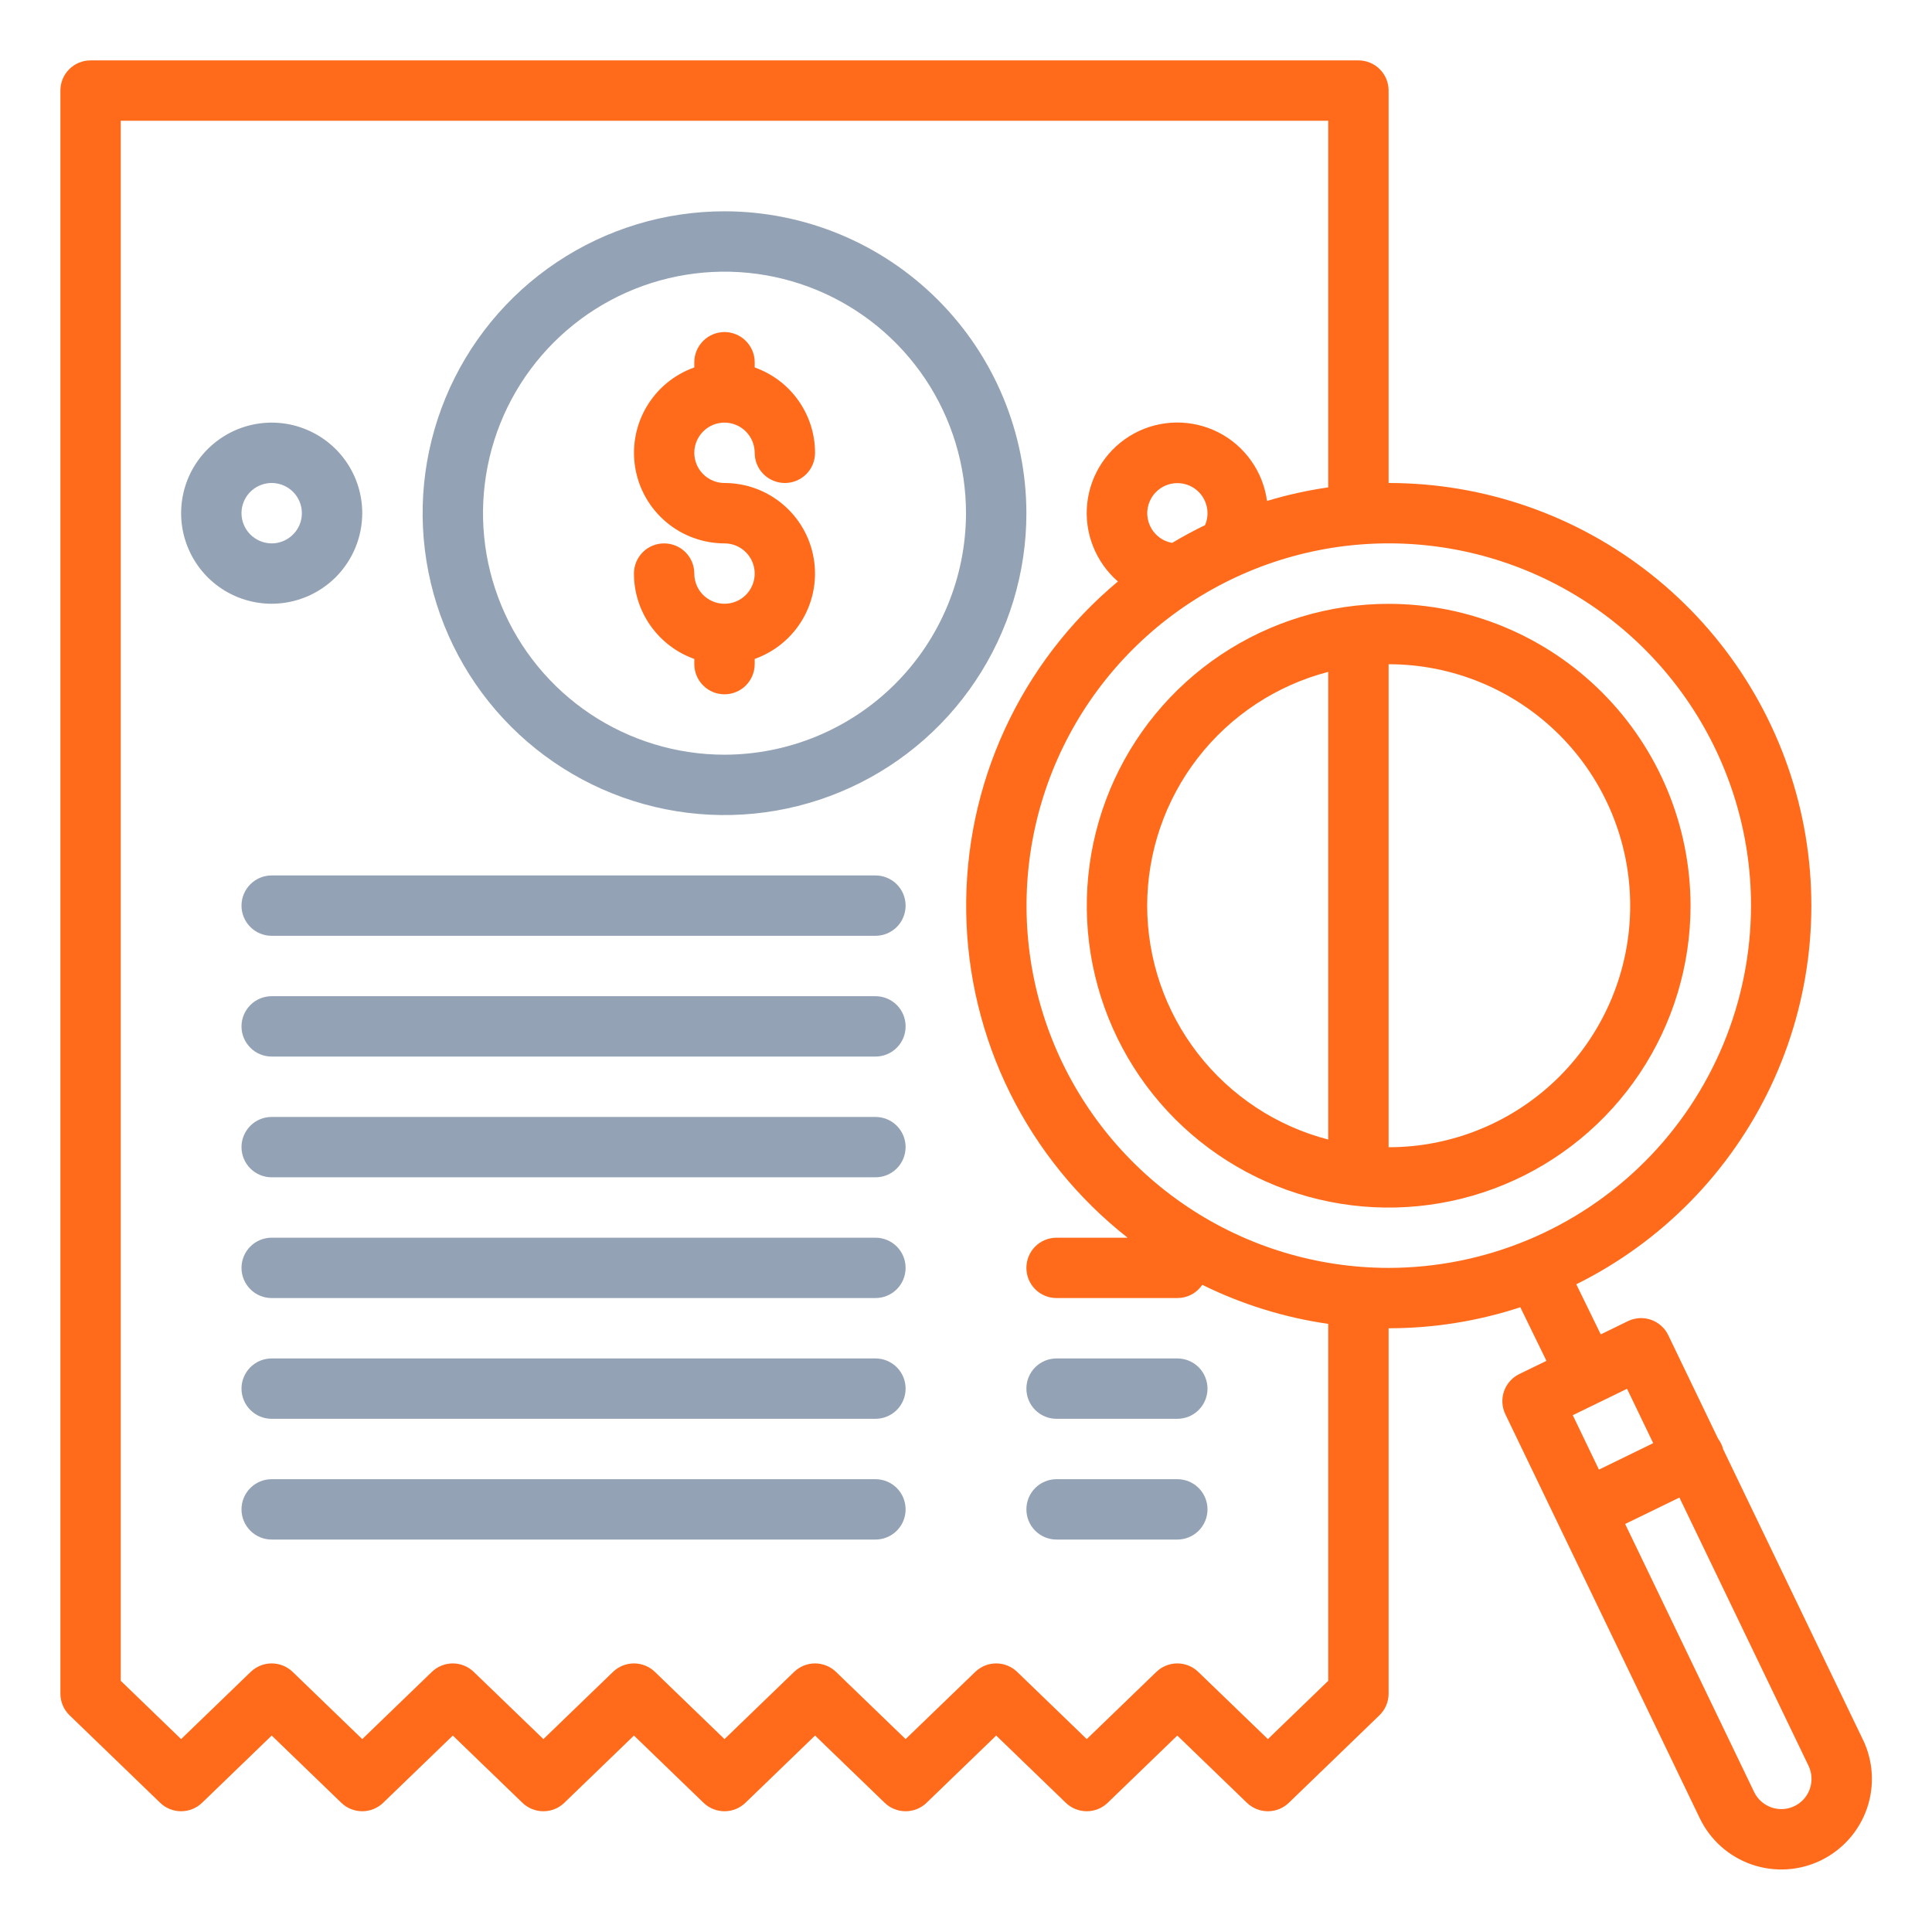 <?xml version="1.0" encoding="UTF-8"?> <svg xmlns="http://www.w3.org/2000/svg" width="46" height="46" viewBox="0 0 46 46" fill="none"> <path d="M8.625 12.219C8.625 11.792 8.499 11.375 8.262 11.021C8.025 10.666 7.688 10.39 7.294 10.227C6.9 10.063 6.466 10.021 6.048 10.104C5.63 10.187 5.246 10.393 4.944 10.694C4.642 10.996 4.437 11.38 4.354 11.798C4.271 12.216 4.313 12.65 4.477 13.044C4.64 13.438 4.916 13.775 5.271 14.012C5.625 14.248 6.042 14.375 6.469 14.375C7.04 14.374 7.588 14.147 7.993 13.743C8.397 13.338 8.624 12.79 8.625 12.219ZM5.75 12.219C5.75 12.077 5.792 11.938 5.871 11.819C5.95 11.701 6.062 11.609 6.194 11.555C6.325 11.5 6.47 11.486 6.609 11.514C6.748 11.541 6.876 11.61 6.977 11.71C7.077 11.811 7.146 11.939 7.174 12.079C7.201 12.218 7.187 12.363 7.133 12.494C7.078 12.625 6.986 12.737 6.868 12.816C6.75 12.895 6.611 12.938 6.469 12.938C6.278 12.937 6.096 12.861 5.961 12.727C5.826 12.592 5.75 12.409 5.75 12.219Z" fill="#93A2B5"></path> <path d="M17.25 5.031C15.828 5.031 14.439 5.453 13.257 6.243C12.075 7.032 11.154 8.155 10.61 9.468C10.066 10.782 9.923 12.227 10.201 13.621C10.478 15.015 11.162 16.296 12.168 17.301C13.173 18.306 14.454 18.991 15.848 19.268C17.242 19.546 18.687 19.403 20 18.859C21.314 18.315 22.436 17.394 23.226 16.212C24.016 15.03 24.438 13.64 24.438 12.219C24.435 10.313 23.677 8.486 22.33 7.139C20.983 5.791 19.156 5.033 17.25 5.031ZM17.25 17.969C16.113 17.969 15.001 17.631 14.056 17C13.11 16.368 12.373 15.47 11.938 14.419C11.502 13.368 11.389 12.212 11.611 11.097C11.832 9.982 12.38 8.957 13.184 8.153C13.988 7.349 15.013 6.801 16.128 6.579C17.244 6.357 18.4 6.471 19.45 6.906C20.501 7.342 21.399 8.079 22.031 9.024C22.663 9.97 23 11.082 23 12.219C22.998 13.743 22.392 15.205 21.314 16.283C20.236 17.361 18.774 17.967 17.25 17.969Z" fill="#93A2B5"></path> <path d="M17.25 10.062C17.441 10.063 17.623 10.139 17.758 10.273C17.893 10.408 17.968 10.591 17.969 10.781C17.969 10.972 18.044 11.155 18.179 11.29C18.314 11.424 18.497 11.5 18.688 11.5C18.878 11.5 19.061 11.424 19.196 11.29C19.331 11.155 19.406 10.972 19.406 10.781C19.406 10.335 19.267 9.901 19.01 9.537C18.753 9.173 18.389 8.898 17.969 8.749V8.625C17.969 8.434 17.893 8.252 17.758 8.117C17.623 7.982 17.441 7.906 17.25 7.906C17.059 7.906 16.877 7.982 16.742 8.117C16.607 8.252 16.531 8.434 16.531 8.625V8.749C16.052 8.918 15.648 9.252 15.391 9.691C15.134 10.129 15.04 10.645 15.126 11.146C15.212 11.647 15.472 12.102 15.861 12.43C16.249 12.757 16.741 12.937 17.25 12.938C17.392 12.938 17.531 12.98 17.649 13.059C17.767 13.138 17.86 13.25 17.914 13.381C17.968 13.512 17.983 13.657 17.955 13.796C17.927 13.936 17.859 14.064 17.758 14.165C17.658 14.265 17.53 14.334 17.39 14.361C17.251 14.389 17.106 14.375 16.975 14.32C16.844 14.266 16.731 14.174 16.652 14.056C16.573 13.937 16.531 13.798 16.531 13.656C16.531 13.466 16.456 13.283 16.321 13.148C16.186 13.013 16.003 12.938 15.812 12.938C15.622 12.938 15.439 13.013 15.304 13.148C15.169 13.283 15.094 13.466 15.094 13.656C15.094 14.102 15.233 14.537 15.49 14.9C15.748 15.264 16.111 15.54 16.531 15.689V15.812C16.531 16.003 16.607 16.186 16.742 16.321C16.877 16.456 17.059 16.531 17.25 16.531C17.441 16.531 17.623 16.456 17.758 16.321C17.893 16.186 17.969 16.003 17.969 15.812V15.689C18.448 15.519 18.852 15.185 19.109 14.747C19.366 14.308 19.46 13.793 19.374 13.292C19.288 12.79 19.028 12.336 18.639 12.008C18.251 11.68 17.759 11.5 17.25 11.5C17.059 11.5 16.877 11.424 16.742 11.29C16.607 11.155 16.531 10.972 16.531 10.781C16.531 10.591 16.607 10.408 16.742 10.273C16.877 10.138 17.059 10.062 17.25 10.062Z" fill="#FF6B1A"></path> <path d="M20.844 20.844H6.469C6.278 20.844 6.095 20.919 5.961 21.054C5.826 21.189 5.75 21.372 5.75 21.562C5.75 21.753 5.826 21.936 5.961 22.071C6.095 22.206 6.278 22.281 6.469 22.281H20.844C21.034 22.281 21.217 22.206 21.352 22.071C21.487 21.936 21.562 21.753 21.562 21.562C21.562 21.372 21.487 21.189 21.352 21.054C21.217 20.919 21.034 20.844 20.844 20.844Z" fill="#93A2B5"></path> <path d="M20.844 23.719H6.469C6.278 23.719 6.095 23.794 5.961 23.929C5.826 24.064 5.75 24.247 5.75 24.438C5.75 24.628 5.826 24.811 5.961 24.946C6.095 25.081 6.278 25.156 6.469 25.156H20.844C21.034 25.156 21.217 25.081 21.352 24.946C21.487 24.811 21.562 24.628 21.562 24.438C21.562 24.247 21.487 24.064 21.352 23.929C21.217 23.794 21.034 23.719 20.844 23.719Z" fill="#93A2B5"></path> <path d="M20.844 26.594H6.469C6.278 26.594 6.095 26.669 5.961 26.804C5.826 26.939 5.75 27.122 5.75 27.312C5.75 27.503 5.826 27.686 5.961 27.821C6.095 27.956 6.278 28.031 6.469 28.031H20.844C21.034 28.031 21.217 27.956 21.352 27.821C21.487 27.686 21.562 27.503 21.562 27.312C21.562 27.122 21.487 26.939 21.352 26.804C21.217 26.669 21.034 26.594 20.844 26.594Z" fill="#93A2B5"></path> <path d="M20.844 29.469H6.469C6.278 29.469 6.095 29.544 5.961 29.679C5.826 29.814 5.75 29.997 5.75 30.188C5.75 30.378 5.826 30.561 5.961 30.696C6.095 30.831 6.278 30.906 6.469 30.906H20.844C21.034 30.906 21.217 30.831 21.352 30.696C21.487 30.561 21.562 30.378 21.562 30.188C21.562 29.997 21.487 29.814 21.352 29.679C21.217 29.544 21.034 29.469 20.844 29.469Z" fill="#93A2B5"></path> <path d="M20.844 32.344H6.469C6.278 32.344 6.095 32.419 5.961 32.554C5.826 32.689 5.75 32.872 5.75 33.062C5.75 33.253 5.826 33.436 5.961 33.571C6.095 33.706 6.278 33.781 6.469 33.781H20.844C21.034 33.781 21.217 33.706 21.352 33.571C21.487 33.436 21.562 33.253 21.562 33.062C21.562 32.872 21.487 32.689 21.352 32.554C21.217 32.419 21.034 32.344 20.844 32.344Z" fill="#93A2B5"></path> <path d="M28.031 32.344H25.156C24.966 32.344 24.783 32.419 24.648 32.554C24.513 32.689 24.438 32.872 24.438 33.062C24.438 33.253 24.513 33.436 24.648 33.571C24.783 33.706 24.966 33.781 25.156 33.781H28.031C28.222 33.781 28.405 33.706 28.54 33.571C28.674 33.436 28.75 33.253 28.75 33.062C28.75 32.872 28.674 32.689 28.54 32.554C28.405 32.419 28.222 32.344 28.031 32.344Z" fill="#93A2B5"></path> <path d="M20.844 35.219H6.469C6.278 35.219 6.095 35.294 5.961 35.429C5.826 35.564 5.75 35.747 5.75 35.938C5.75 36.128 5.826 36.311 5.961 36.446C6.095 36.581 6.278 36.656 6.469 36.656H20.844C21.034 36.656 21.217 36.581 21.352 36.446C21.487 36.311 21.562 36.128 21.562 35.938C21.562 35.747 21.487 35.564 21.352 35.429C21.217 35.294 21.034 35.219 20.844 35.219Z" fill="#93A2B5"></path> <path d="M28.031 35.219H25.156C24.966 35.219 24.783 35.294 24.648 35.429C24.513 35.564 24.438 35.747 24.438 35.938C24.438 36.128 24.513 36.311 24.648 36.446C24.783 36.581 24.966 36.656 25.156 36.656H28.031C28.222 36.656 28.405 36.581 28.54 36.446C28.674 36.311 28.75 36.128 28.75 35.938C28.75 35.747 28.674 35.564 28.54 35.429C28.405 35.294 28.222 35.219 28.031 35.219Z" fill="#93A2B5"></path> <path d="M33.064 14.377C31.642 14.377 30.253 14.799 29.071 15.588C27.889 16.378 26.967 17.501 26.423 18.814C25.879 20.128 25.737 21.573 26.014 22.967C26.292 24.361 26.976 25.642 27.981 26.647C28.987 27.652 30.267 28.337 31.662 28.614C33.056 28.891 34.501 28.749 35.814 28.205C37.128 27.661 38.25 26.74 39.04 25.558C39.83 24.376 40.251 22.986 40.251 21.565C40.249 19.659 39.491 17.832 38.144 16.485C36.796 15.137 34.969 14.379 33.064 14.377ZM27.314 21.565C27.315 20.291 27.739 19.053 28.52 18.045C29.3 17.038 30.392 16.318 31.625 15.997V27.132C30.392 26.812 29.3 26.091 28.52 25.084C27.739 24.077 27.315 22.839 27.314 21.565ZM33.064 27.315H33.062V15.815H33.064C34.589 15.815 36.051 16.421 37.13 17.499C38.208 18.577 38.814 20.04 38.814 21.565C38.814 23.09 38.208 24.552 37.13 25.631C36.051 26.709 34.589 27.315 33.064 27.315Z" fill="#FF6B1A"></path> <path d="M44.352 41.414L41.029 34.509C41.006 34.417 40.964 34.331 40.907 34.255L39.721 31.791C39.68 31.705 39.623 31.629 39.552 31.566C39.481 31.503 39.399 31.454 39.309 31.423C39.22 31.392 39.125 31.379 39.031 31.385C38.936 31.39 38.844 31.415 38.759 31.456L38.113 31.771L37.531 30.578C39.565 29.57 41.199 27.905 42.167 25.852C43.135 23.799 43.38 21.478 42.863 19.268C42.345 17.058 41.096 15.088 39.317 13.678C37.539 12.267 35.336 11.5 33.066 11.5H33.062V2.156C33.062 1.966 32.987 1.783 32.852 1.648C32.717 1.513 32.534 1.438 32.344 1.438H2.156C1.966 1.438 1.783 1.513 1.648 1.648C1.513 1.783 1.438 1.966 1.438 2.156V40.324C1.438 40.421 1.457 40.516 1.495 40.605C1.532 40.694 1.588 40.774 1.657 40.841L3.813 42.923C3.947 43.053 4.126 43.125 4.312 43.125C4.499 43.125 4.678 43.053 4.812 42.923L6.469 41.323L8.126 42.923C8.26 43.053 8.439 43.125 8.625 43.125C8.811 43.125 8.99 43.053 9.124 42.923L10.781 41.323L12.438 42.923C12.572 43.053 12.751 43.125 12.938 43.125C13.124 43.125 13.303 43.053 13.437 42.923L15.094 41.323L16.751 42.923C16.885 43.053 17.064 43.125 17.25 43.125C17.436 43.125 17.615 43.053 17.749 42.923L19.406 41.323L21.063 42.923C21.197 43.053 21.376 43.125 21.562 43.125C21.749 43.125 21.928 43.053 22.062 42.923L23.719 41.323L25.376 42.923C25.51 43.053 25.689 43.125 25.875 43.125C26.061 43.125 26.24 43.053 26.374 42.923L28.031 41.323L29.688 42.923C29.822 43.053 30.001 43.125 30.188 43.125C30.374 43.125 30.553 43.053 30.687 42.923L32.843 40.841C32.912 40.774 32.968 40.694 33.005 40.605C33.043 40.516 33.062 40.421 33.062 40.324V31.625H33.066C34.13 31.626 35.187 31.457 36.198 31.125L36.82 32.401L36.174 32.715C36.003 32.799 35.873 32.946 35.81 33.126C35.748 33.305 35.759 33.502 35.842 33.673L40.475 43.3C40.725 43.814 41.169 44.207 41.71 44.394C42.251 44.58 42.843 44.544 43.357 44.294C43.871 44.043 44.264 43.599 44.451 43.06C44.638 42.52 44.602 41.928 44.353 41.414H44.352ZM31.625 40.019L30.188 41.407L28.53 39.807C28.396 39.678 28.218 39.605 28.031 39.605C27.845 39.605 27.666 39.678 27.532 39.807L25.875 41.407L24.218 39.807C24.084 39.678 23.905 39.605 23.719 39.605C23.532 39.605 23.354 39.678 23.22 39.807L21.562 41.407L19.905 39.807C19.771 39.678 19.593 39.605 19.406 39.605C19.22 39.605 19.041 39.678 18.907 39.807L17.25 41.407L15.593 39.807C15.459 39.678 15.28 39.605 15.094 39.605C14.908 39.605 14.729 39.678 14.595 39.807L12.938 41.407L11.28 39.807C11.146 39.678 10.967 39.605 10.781 39.605C10.595 39.605 10.416 39.678 10.282 39.807L8.625 41.407L6.968 39.807C6.834 39.678 6.655 39.605 6.469 39.605C6.282 39.605 6.103 39.678 5.969 39.807L4.312 41.407L2.875 40.019V2.875H31.625V11.604C31.132 11.675 30.644 11.783 30.167 11.927C30.12 11.581 29.991 11.252 29.788 10.968C29.587 10.684 29.319 10.452 29.008 10.294C28.697 10.136 28.352 10.056 28.004 10.06C27.655 10.065 27.312 10.153 27.006 10.319C26.699 10.485 26.437 10.723 26.242 11.012C26.047 11.301 25.925 11.634 25.887 11.98C25.849 12.327 25.895 12.678 26.023 13.002C26.15 13.327 26.354 13.616 26.617 13.845C25.467 14.804 24.546 16.008 23.921 17.369C23.295 18.731 22.983 20.214 23.005 21.712C23.027 23.209 23.383 24.683 24.048 26.025C24.713 27.367 25.67 28.544 26.848 29.469H25.156C24.966 29.469 24.783 29.544 24.648 29.679C24.513 29.814 24.438 29.997 24.438 30.188C24.438 30.378 24.513 30.561 24.648 30.696C24.783 30.831 24.966 30.906 25.156 30.906H28.031C28.149 30.906 28.264 30.878 28.368 30.823C28.472 30.768 28.56 30.688 28.626 30.591C29.57 31.057 30.582 31.371 31.625 31.521V40.019ZM27.908 12.926C27.762 12.9 27.627 12.83 27.523 12.724C27.418 12.618 27.349 12.482 27.325 12.336C27.301 12.189 27.323 12.039 27.389 11.905C27.454 11.771 27.559 11.662 27.69 11.59C27.82 11.519 27.97 11.491 28.117 11.508C28.265 11.525 28.404 11.588 28.514 11.688C28.624 11.788 28.701 11.919 28.733 12.065C28.765 12.21 28.752 12.361 28.694 12.498L28.698 12.5C28.428 12.63 28.165 12.773 27.908 12.926ZM33.066 30.188C31.36 30.188 29.692 29.682 28.274 28.734C26.856 27.786 25.75 26.439 25.097 24.863C24.445 23.287 24.274 21.553 24.607 19.88C24.939 18.207 25.761 16.67 26.967 15.464C28.173 14.258 29.71 13.436 31.383 13.103C33.056 12.77 34.791 12.941 36.367 13.594C37.943 14.247 39.289 15.352 40.237 16.771C41.185 18.189 41.691 19.857 41.691 21.562C41.688 23.849 40.779 26.041 39.162 27.658C37.545 29.275 35.352 30.185 33.066 30.188ZM37.447 33.695L38.096 33.379H38.096H38.097L38.739 33.066L39.362 34.361L38.07 34.991L37.447 33.695ZM43.092 42.589C43.046 42.724 42.961 42.841 42.848 42.927C42.735 43.013 42.6 43.063 42.458 43.072C42.316 43.081 42.175 43.048 42.053 42.977C41.93 42.906 41.831 42.8 41.768 42.673L38.694 36.285L39.986 35.656L43.059 42.04C43.1 42.125 43.125 42.217 43.13 42.312C43.136 42.406 43.123 42.5 43.092 42.589L43.092 42.589Z" fill="#FF6B1A"></path> </svg> 